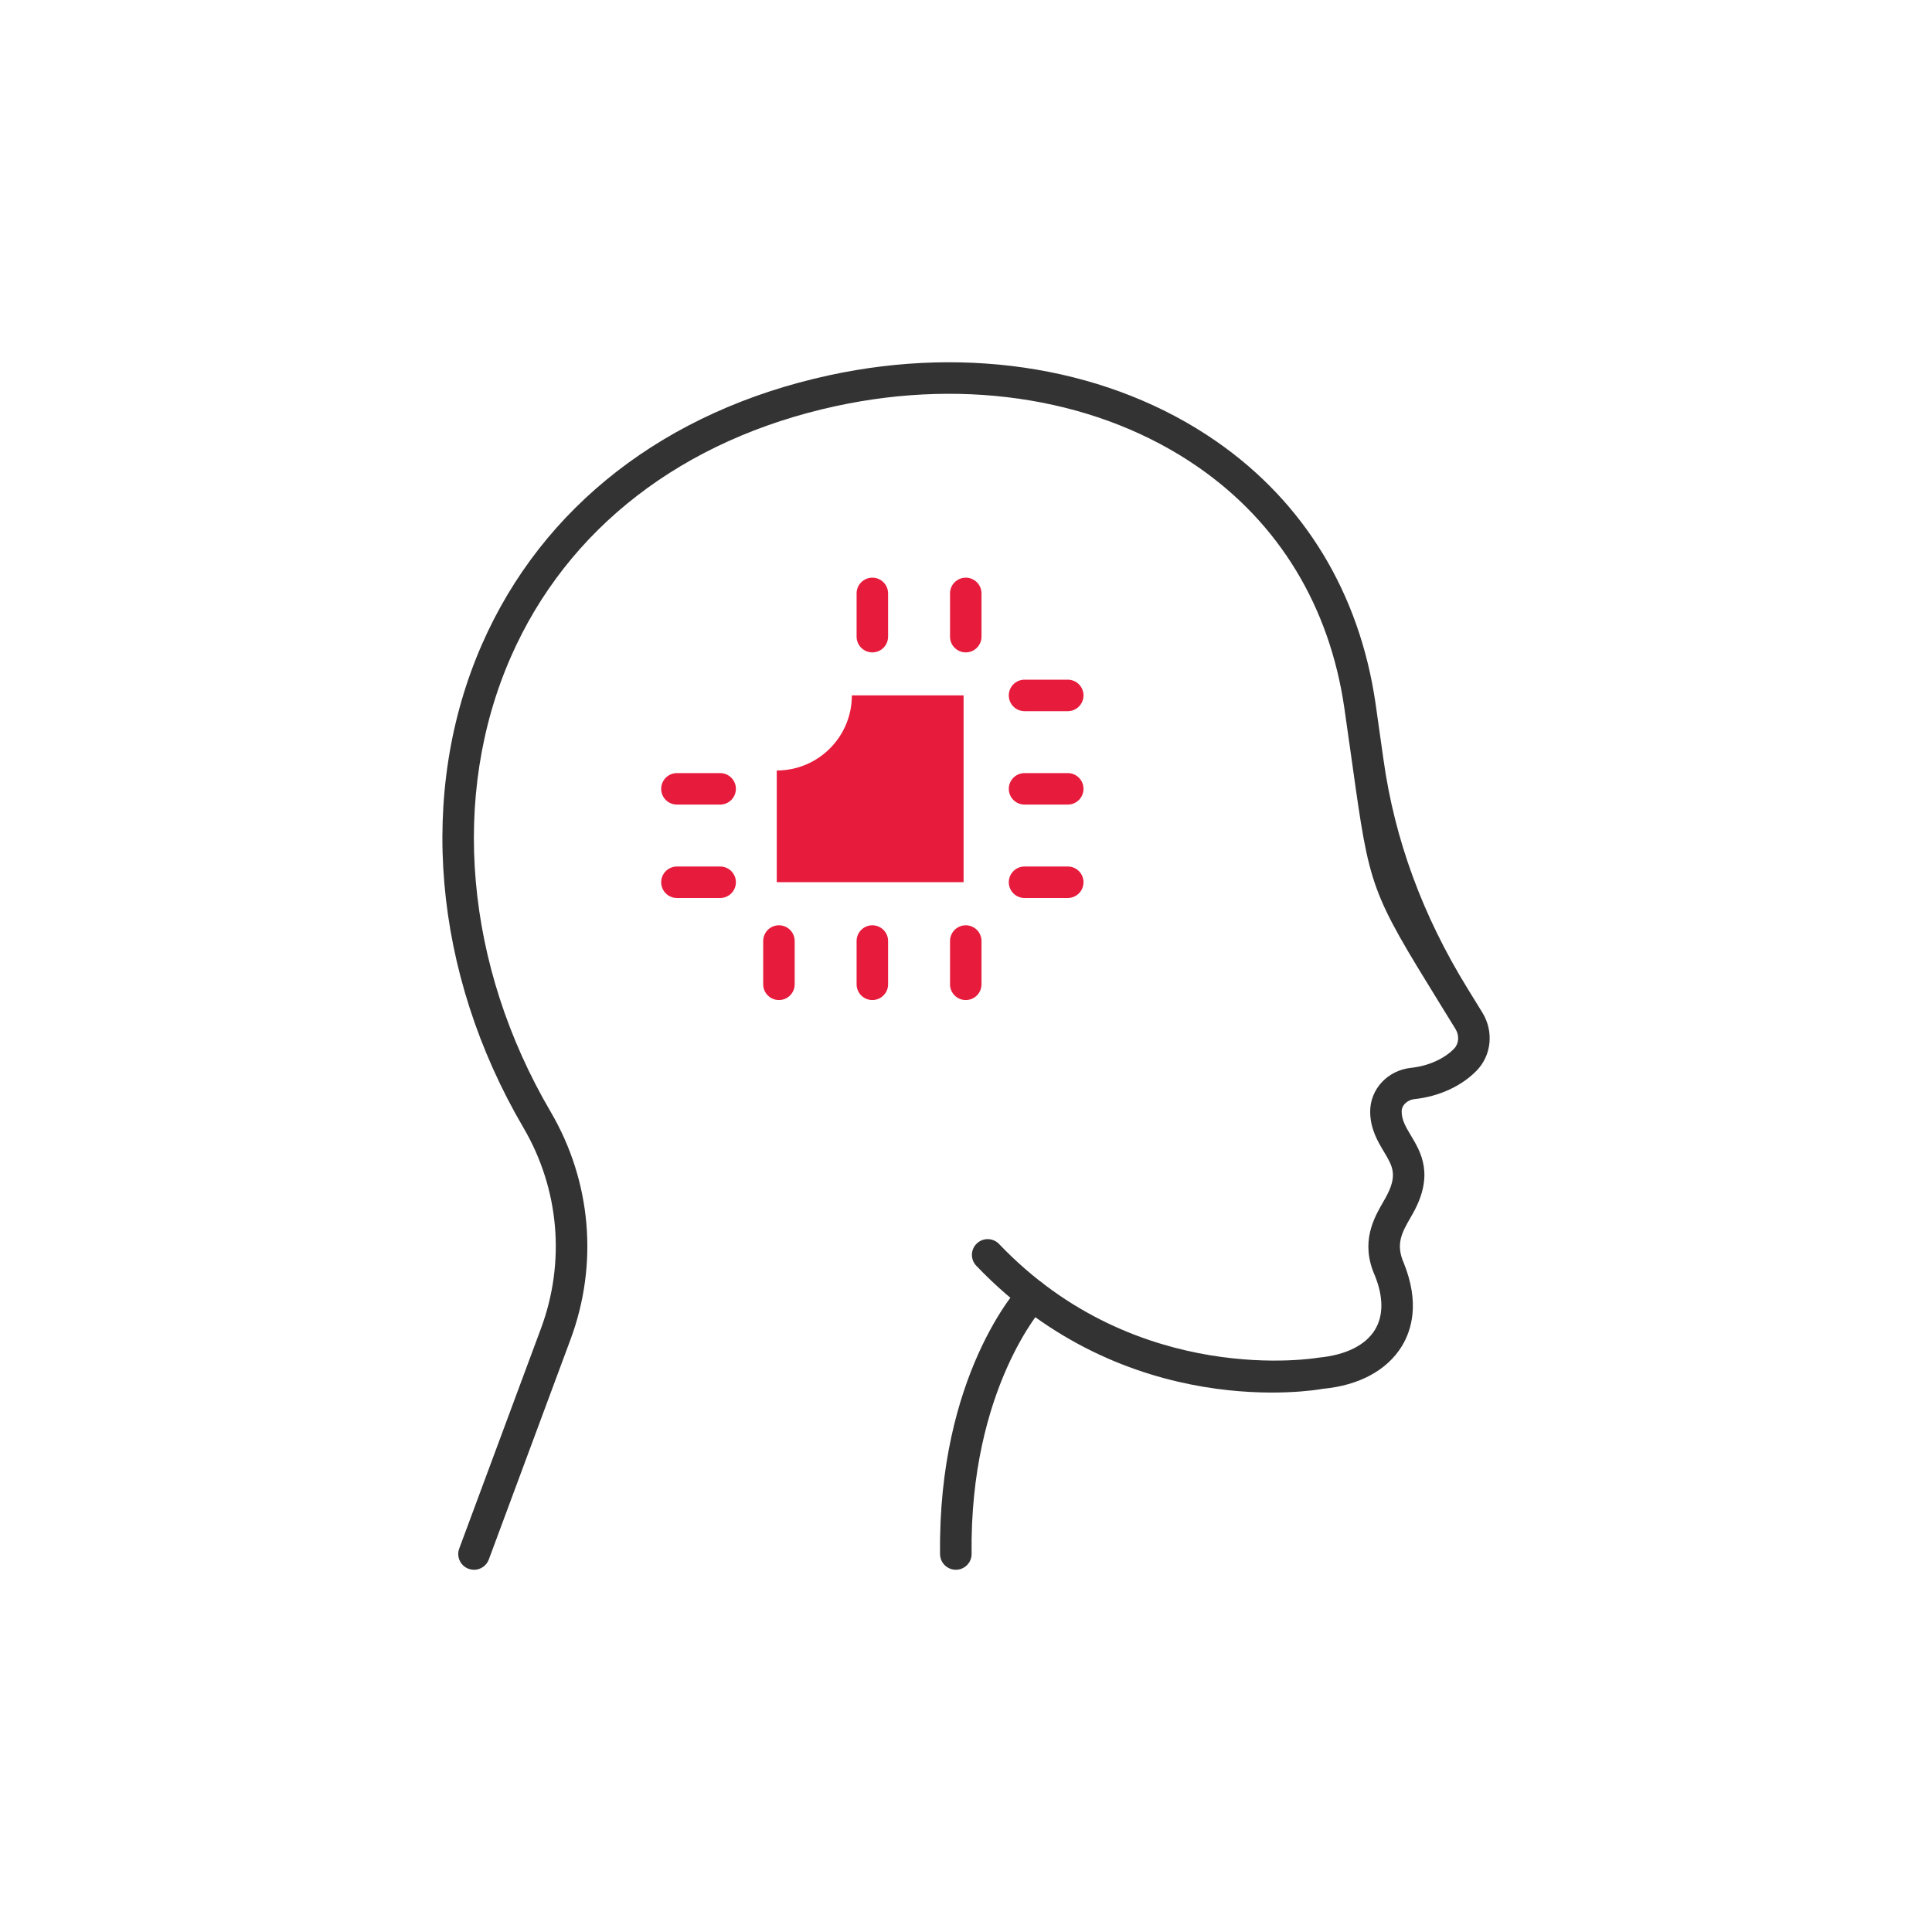 <?xml version="1.0" encoding="UTF-8"?><svg id="Layer_1" xmlns="http://www.w3.org/2000/svg" viewBox="0 0 400 400"><defs><style>.cls-1{fill:#333;}.cls-2{fill:#e71c3c;}</style></defs><g><path class="cls-2" d="M221.07,147.24h-8.95c-1.8,0-3.26-1.46-3.26-3.26s1.46-3.26,3.26-3.26h8.95c1.8,0,3.26,1.46,3.26,3.26s-1.46,3.26-3.26,3.26Z"/><path class="cls-2" d="M221.07,166.58h-8.95c-1.8,0-3.26-1.46-3.26-3.26s1.46-3.26,3.26-3.26h8.95c1.8,0,3.26,1.46,3.26,3.26s-1.46,3.26-3.26,3.26Z"/><path class="cls-2" d="M221.07,185.92h-8.95c-1.8,0-3.26-1.46-3.26-3.26s1.46-3.26,3.26-3.26h8.95c1.8,0,3.26,1.46,3.26,3.26s-1.46,3.26-3.26,3.26Z"/><path class="cls-2" d="M149.1,166.58h-8.95c-1.8,0-3.26-1.46-3.26-3.26s1.46-3.26,3.26-3.26h8.95c1.8,0,3.26,1.46,3.26,3.26s-1.46,3.26-3.26,3.26Z"/><path class="cls-2" d="M149.1,185.92h-8.95c-1.8,0-3.26-1.46-3.26-3.26s1.46-3.26,3.26-3.26h8.95c1.8,0,3.26,1.46,3.26,3.26s-1.46,3.26-3.26,3.26Z"/><path class="cls-2" d="M199.95,207.05c-1.8,0-3.26-1.46-3.26-3.26v-8.96c0-1.8,1.46-3.26,3.26-3.26s3.26,1.46,3.26,3.26v8.96c0,1.8-1.46,3.26-3.26,3.26Z"/><path class="cls-2" d="M180.61,207.05c-1.8,0-3.26-1.46-3.26-3.26v-8.96c0-1.8,1.46-3.26,3.26-3.26s3.26,1.46,3.26,3.26v8.96c0,1.8-1.46,3.26-3.26,3.26Z"/><path class="cls-2" d="M161.27,207.05c-1.8,0-3.26-1.46-3.26-3.26v-8.96c0-1.8,1.46-3.26,3.26-3.26s3.26,1.46,3.26,3.26v8.96c0,1.8-1.46,3.26-3.26,3.26Z"/><path class="cls-2" d="M199.95,135.07c-1.8,0-3.26-1.46-3.26-3.26v-8.95c0-1.8,1.46-3.26,3.26-3.26s3.26,1.46,3.26,3.26v8.95c0,1.8-1.46,3.26-3.26,3.26Z"/><path class="cls-2" d="M180.61,135.07c-1.8,0-3.26-1.46-3.26-3.26v-8.95c0-1.8,1.46-3.26,3.26-3.26s3.26,1.46,3.26,3.26v8.95c0,1.8-1.46,3.26-3.26,3.26Z"/><path class="cls-2" d="M176.37,143.97c0,8.59-6.96,15.55-15.55,15.55v23.13h38.68v-38.68h-23.14Z"/></g><g><path class="cls-1" d="M98.14,325c-.38,0-.76-.07-1.14-.2-1.69-.63-2.55-2.51-1.92-4.19l16.93-45.59c5.1-13.74,3.78-28.88-3.63-41.53-18.81-32.08-22.02-69.51-8.58-100.12,12.54-28.57,38.06-48.35,71.86-55.67,29.27-6.35,58.49-1.36,80.16,13.67,18.24,12.65,29.64,31.42,32.97,54.26,.64,4.42,1.18,8.27,1.65,11.66q3.45,24.75,17.37,47.32l3.1,5.04c2.38,3.87,1.91,8.8-1.15,11.97-3.14,3.25-7.85,5.41-12.93,5.94-1.3,.14-2.65,1.14-2.63,2.59,.01,1.76,.85,3.16,1.91,4.94,2.06,3.43,4.88,8.14,.43,16.11l-.53,.93c-1.74,3.03-3.11,5.42-1.37,9.37,3.33,8.24,1.62,13.89-.39,17.19-3.06,5.01-8.88,8.16-16.39,8.85-1.36,.27-40.63,7.1-71.73-25.48-1.25-1.3-1.2-3.37,.11-4.61,1.31-1.25,3.37-1.19,4.61,.11,28.6,29.96,65.75,23.59,66.12,23.53,5.7-.54,9.75-2.58,11.71-5.79,1.77-2.91,1.76-6.8-.05-11.26-3.03-6.87-.17-11.86,1.73-15.16l.49-.86c2.61-4.68,1.5-6.53-.33-9.58-1.25-2.09-2.81-4.69-2.84-8.23-.04-4.69,3.6-8.62,8.48-9.13,3.53-.37,6.86-1.86,8.91-3.98,.98-1.02,1.1-2.71,.29-4.03l-3.1-5.03c-14.5-23.52-14.67-23.99-18.28-49.85-.47-3.38-1.01-7.22-1.65-11.62-3.06-21.01-13.51-38.24-30.23-49.84-20.2-14.01-47.56-18.61-75.06-12.65-31.7,6.87-55.59,25.31-67.27,51.92-12.6,28.7-9.51,63.91,8.24,94.19,8.41,14.35,9.91,31.51,4.12,47.1l-16.93,45.59c-.49,1.31-1.73,2.13-3.06,2.13Z"/><path class="cls-1" d="M197.89,325c-1.78,0-3.24-1.43-3.26-3.22-.46-37.01,16.04-55.08,16.74-55.83,1.23-1.32,3.3-1.38,4.61-.15,1.31,1.23,1.38,3.29,.16,4.6h0c-.15,.17-15.41,17.09-14.98,51.3,.02,1.8-1.42,3.28-3.22,3.3h-.04Z"/></g></svg>